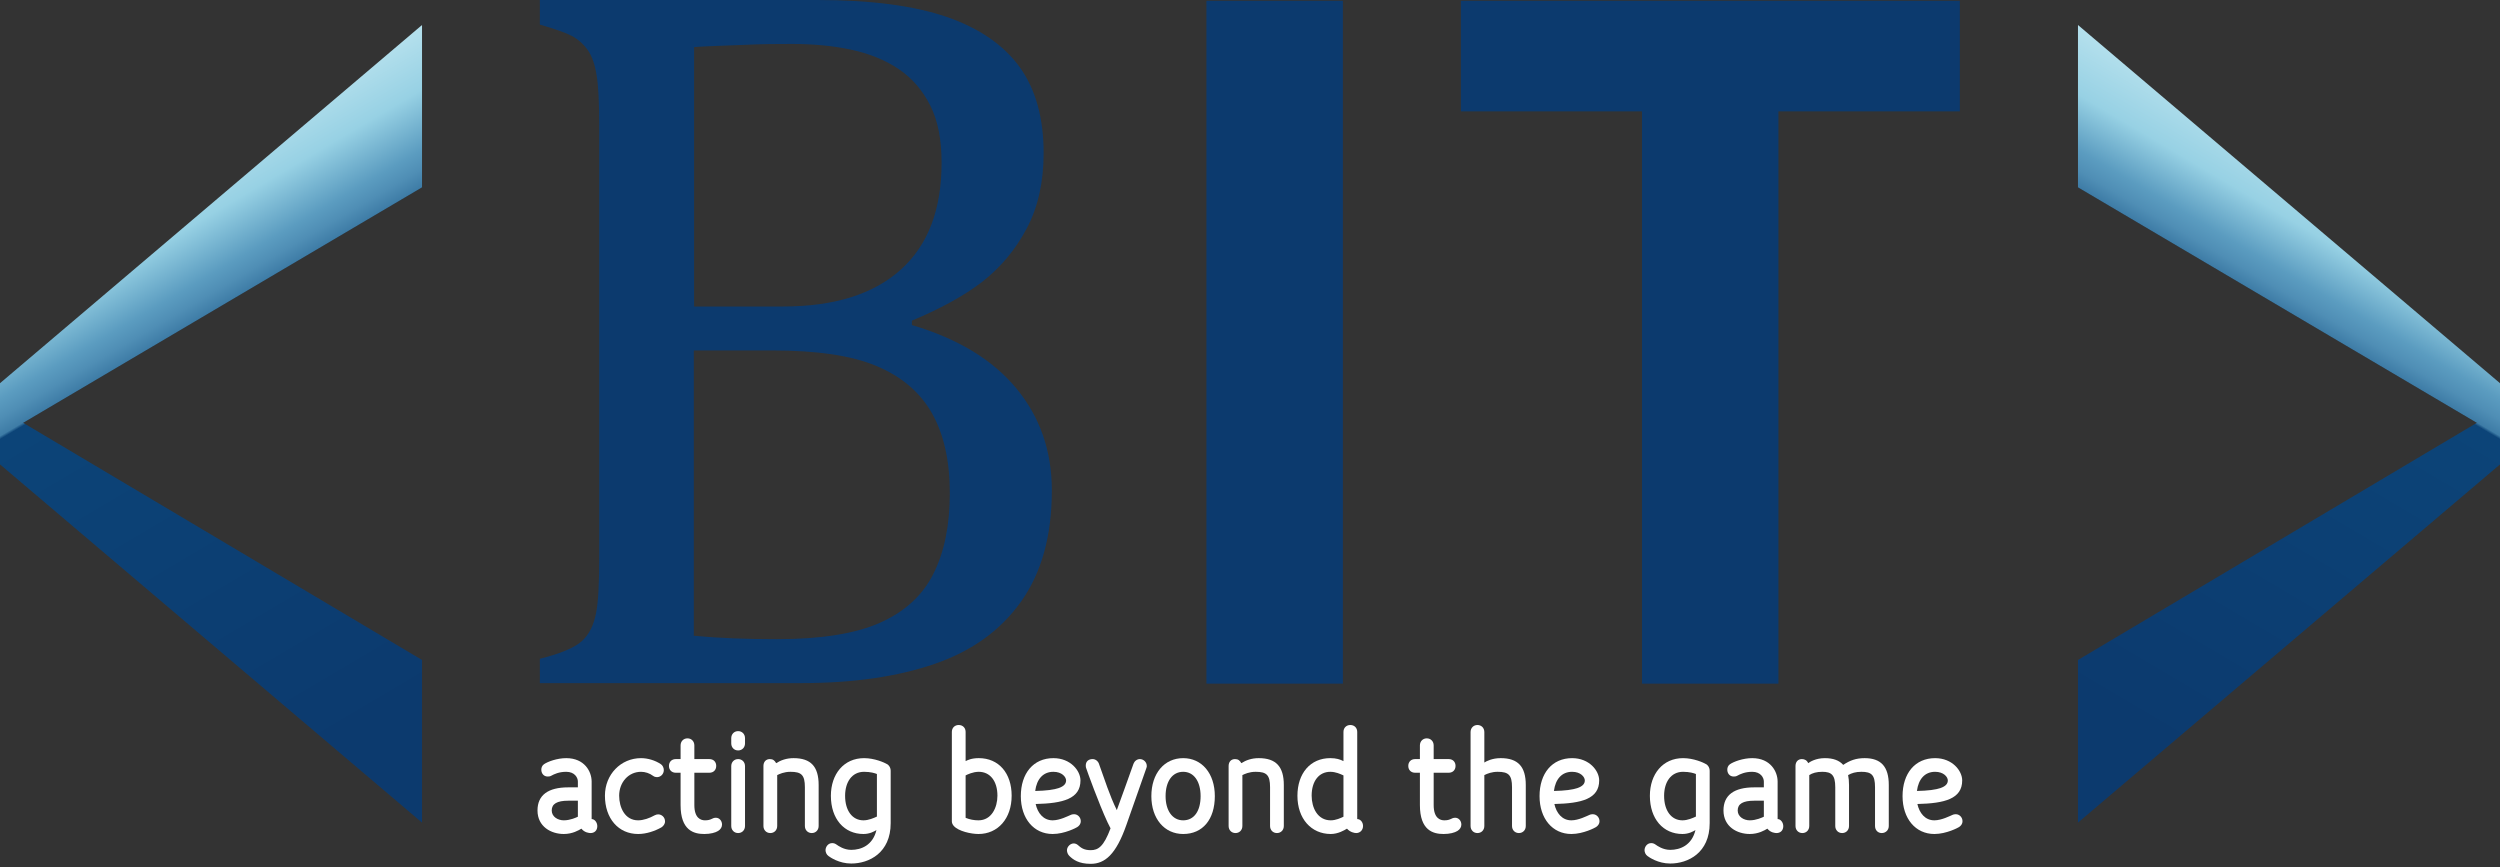 <svg width="346" height="120" viewBox="0 0 346 120" fill="none" xmlns="http://www.w3.org/2000/svg">
<rect x="0" y="0" width="346" height="120" fill="#333333" stroke="none"/>
<path d="M287.592 113.851V91.34L342.792 58.52L287.592 25.932V3.46L346 53.037V64.273L287.592 113.851Z" fill="url(#paint0_linear_1937_3121)"/>
<path d="M58.408 113.851V91.34L3.208 58.52L58.408 25.932V3.46L0 53.037V64.273L58.408 113.851Z" fill="url(#paint1_linear_1937_3121)"/>
<path d="M74.715 94.579V91.177C77.612 90.453 79.556 89.621 80.546 88.716C81.537 87.811 82.16 86.544 82.49 84.879C82.82 83.214 82.93 80.68 82.93 77.242V17.338C82.93 14.152 82.82 11.836 82.564 10.388C82.344 8.94 81.94 7.818 81.39 6.986C80.84 6.189 80.143 5.538 79.263 5.031C78.383 4.561 76.842 4.018 74.715 3.402V0H113.116C120.561 0 126.54 0.796 131.051 2.353C135.562 3.909 138.937 6.262 141.137 9.302C143.338 12.379 144.438 16.324 144.438 21.174C144.438 25.192 143.668 28.667 142.091 31.635C140.514 34.603 138.46 37.028 135.966 38.983C133.435 40.937 130.171 42.711 126.21 44.376V44.991C132.591 46.873 137.396 49.805 140.66 53.751C143.925 57.696 145.575 62.401 145.575 67.867C145.575 74.165 144.145 79.269 141.321 83.25C138.496 87.232 134.535 90.091 129.401 91.865C124.302 93.638 118.104 94.543 110.879 94.543H74.715V94.579ZM108.348 42.421C115.463 42.421 120.891 40.72 124.669 37.318C128.447 33.915 130.317 28.993 130.317 22.514C130.317 19.328 129.804 16.686 128.74 14.587C127.677 12.488 126.246 10.822 124.376 9.556C122.542 8.325 120.341 7.42 117.811 6.877C115.28 6.334 112.529 6.081 109.595 6.081C107.798 6.081 105.487 6.081 102.59 6.226C99.692 6.334 97.528 6.407 96.061 6.515V42.421H108.348ZM96.061 87.992C99.472 88.317 103.286 88.462 107.504 88.462C113.629 88.462 118.397 87.702 121.808 86.182C125.219 84.662 127.677 82.418 129.18 79.413C130.684 76.445 131.454 72.717 131.454 68.229C131.454 63.741 130.611 60.049 128.96 57.153C127.31 54.257 124.743 52.086 121.258 50.638C117.811 49.19 113.006 48.502 106.917 48.502H96.024V87.992H96.061Z" fill="#0C3A6E"/>
<path d="M185.853 0.108V94.616H166.97V0.108H185.853Z" fill="#0C3A6E"/>
<path d="M271.241 0.108V15.414H246.136V94.616H227.253V15.414H202.184V0.108H271.241Z" fill="#0C3A6E"/>
<path d="M265.366 111.274C265.641 112.513 266.424 113.534 267.716 113.534C268.71 113.534 269.874 112.926 270.192 112.795C270.361 112.708 270.573 112.687 270.679 112.687C271.208 112.687 271.61 113.143 271.61 113.643C271.61 114.078 271.356 114.317 271.123 114.469C271.039 114.534 269.388 115.425 267.716 115.425C265.112 115.425 263.313 113.295 263.313 110.187C263.313 107.035 265.049 104.927 267.821 104.927C270.192 104.927 271.568 106.665 271.568 108.013C271.568 110.556 269.155 111.187 265.366 111.274ZM265.303 109.47C268.351 109.404 269.578 108.926 269.578 108.013C269.578 107.535 269.007 106.818 267.821 106.818C266.403 106.818 265.514 107.818 265.303 109.47Z" fill="white"/>
<path d="M259.503 114.317V108.948C259.503 107.252 259.016 106.818 257.619 106.818C256.815 106.818 256.265 106.992 255.778 107.274C255.863 107.687 255.905 108.144 255.905 108.644V114.317C255.905 114.882 255.503 115.295 254.953 115.295C254.402 115.295 254 114.882 254 114.317V108.948C254 107.252 253.471 106.818 252.201 106.818C251.418 106.818 250.825 106.992 250.402 107.274V114.317C250.402 114.882 250 115.295 249.449 115.295C248.899 115.295 248.497 114.882 248.497 114.317V106.013C248.497 105.448 248.835 105.057 249.386 105.057C249.767 105.057 250.084 105.231 250.254 105.622C250.486 105.448 251.291 104.927 252.561 104.927C253.704 104.927 254.55 105.231 255.101 105.861C256.011 105.253 256.857 104.927 258.064 104.927C260.329 104.927 261.408 106.1 261.408 108.644V114.317C261.408 114.882 260.985 115.295 260.435 115.295C259.884 115.295 259.503 114.882 259.503 114.317Z" fill="white"/>
<path d="M246.022 108.165V113.36C246.466 113.36 246.805 113.86 246.805 114.339C246.805 114.947 246.403 115.295 245.873 115.295C245.704 115.295 245.048 115.252 244.603 114.686C244.244 114.904 243.376 115.425 242.169 115.425C240.434 115.425 238.529 114.426 238.529 112.165C238.529 110.035 240.01 108.97 242.783 108.97H244.117V108.165C244.117 107.622 243.672 106.818 242.508 106.818C241.492 106.818 240.836 107.144 240.434 107.361C240.243 107.47 240.095 107.47 239.926 107.47C239.375 107.47 239.058 107.013 239.058 106.535C239.058 106.296 239.121 105.992 239.418 105.774C239.947 105.405 241.238 104.927 242.508 104.927C245.027 104.927 246.022 106.774 246.022 108.165ZM244.117 113.034V110.817H242.783C241.238 110.817 240.497 111.252 240.497 112.165C240.497 113.056 241.365 113.534 242.169 113.534C243.058 113.534 243.884 113.143 244.117 113.034Z" fill="white"/>
<path d="M236.619 106.687V113.926C236.619 118.034 233.635 119.512 231.158 119.512C229.465 119.512 228.238 118.643 228.005 118.469C227.751 118.295 227.603 117.947 227.603 117.664C227.603 117.251 227.92 116.686 228.534 116.686C228.746 116.686 228.936 116.751 229.148 116.904C229.359 117.056 230.142 117.621 231.158 117.621C232.534 117.621 234.143 116.991 234.651 114.882C234.355 115.056 233.741 115.425 232.852 115.425C230.185 115.425 228.343 113.339 228.343 110.143C228.343 107.122 230.142 104.927 232.936 104.927C234.397 104.927 235.752 105.535 236.154 105.774C236.302 105.861 236.619 106.166 236.619 106.687ZM234.714 113.013V107.122C234.46 107.013 233.847 106.818 232.936 106.818C231.264 106.818 230.312 108.231 230.312 110.143C230.312 112.187 231.307 113.534 232.852 113.534C233.571 113.534 234.291 113.208 234.714 113.013Z" fill="white"/>
<path d="M215.126 111.274C215.401 112.513 216.184 113.534 217.475 113.534C218.47 113.534 219.634 112.926 219.951 112.795C220.121 112.708 220.332 112.687 220.438 112.687C220.967 112.687 221.37 113.143 221.37 113.643C221.37 114.078 221.116 114.317 220.883 114.469C220.798 114.534 219.147 115.425 217.475 115.425C214.872 115.425 213.073 113.295 213.073 110.187C213.073 107.035 214.808 104.927 217.581 104.927C219.952 104.927 221.327 106.665 221.327 108.013C221.327 110.556 218.914 111.187 215.126 111.274ZM215.062 109.47C218.11 109.404 219.338 108.926 219.338 108.013C219.338 107.535 218.766 106.818 217.581 106.818C216.163 106.818 215.274 107.818 215.062 109.47Z" fill="white"/>
<path d="M205.432 107.274V114.317C205.432 114.882 205.03 115.295 204.479 115.295C203.929 115.295 203.527 114.882 203.527 114.317V101.318C203.527 100.753 203.929 100.34 204.479 100.34C205.03 100.34 205.432 100.753 205.432 101.318V105.535C205.728 105.339 206.532 104.926 207.697 104.926C210.088 104.926 211.168 106.1 211.168 108.643V114.317C211.168 114.882 210.766 115.295 210.215 115.295C209.665 115.295 209.263 114.882 209.263 114.317V108.948C209.263 107.252 208.776 106.818 207.273 106.818C206.49 106.818 205.855 107.057 205.432 107.274Z" fill="white"/>
<path d="M196.515 106.948H195.859C195.287 106.948 194.906 106.568 194.906 106.002C194.906 105.437 195.287 105.057 195.859 105.057H196.515V103.166C196.515 102.601 196.917 102.188 197.467 102.188C198.018 102.188 198.42 102.601 198.42 103.166V105.057H200.494C201.066 105.057 201.447 105.437 201.447 106.002C201.447 106.568 201.066 106.948 200.494 106.948H198.42V111.426C198.42 113.252 199.33 113.534 199.891 113.534C200.812 113.534 200.843 113.176 201.404 113.176C201.881 113.176 202.251 113.6 202.251 114.121C202.251 114.469 202.06 114.784 201.711 115.002C201.33 115.241 200.653 115.425 199.796 115.425C198.335 115.425 196.515 114.925 196.515 111.426V106.948Z" fill="white"/>
<path d="M185.935 105.339V101.296C185.935 100.731 186.337 100.34 186.887 100.34C187.438 100.34 187.84 100.731 187.84 101.296V113.36C188.284 113.36 188.644 113.795 188.644 114.317C188.644 114.882 188.242 115.295 187.692 115.295C187.459 115.295 186.866 115.186 186.422 114.686C186.062 114.904 185.194 115.425 184.178 115.425C181.469 115.425 179.564 113.295 179.564 110.143C179.564 107.035 181.342 104.926 184.115 104.926C184.94 104.926 185.469 105.1 185.935 105.339ZM185.935 113.034V107.318C185.469 107.1 184.834 106.818 184.115 106.818C182.548 106.818 181.532 108.1 181.532 110.122C181.532 111.774 182.337 113.534 184.178 113.534C184.877 113.534 185.575 113.208 185.935 113.034Z" fill="white"/>
<path d="M175.776 114.317V108.948C175.776 107.252 175.289 106.818 173.786 106.818C172.876 106.818 172.262 107.122 171.945 107.274V114.317C171.945 114.882 171.542 115.295 170.992 115.295C170.442 115.295 170.04 114.882 170.04 114.317V106.013C170.04 105.448 170.378 105.057 170.929 105.057C171.352 105.057 171.606 105.253 171.796 105.622C172.452 105.209 173.236 104.927 174.209 104.927C176.601 104.927 177.681 106.1 177.681 108.644V114.317C177.681 114.882 177.278 115.295 176.728 115.295C176.178 115.295 175.776 114.882 175.776 114.317Z" fill="white"/>
<path d="M163.751 115.425C161.147 115.425 159.348 113.295 159.348 110.187C159.348 107.035 161.147 104.927 163.751 104.927C166.333 104.927 168.132 107.035 168.132 110.187C168.132 113.404 166.46 115.425 163.751 115.425ZM163.751 113.534C165.275 113.534 166.164 112.23 166.164 110.187C166.164 108.144 165.232 106.818 163.751 106.818C162.248 106.818 161.317 108.144 161.317 110.187C161.317 112.165 162.248 113.534 163.751 113.534Z" fill="white"/>
<path d="M158.652 106.318L155.901 114.143C154.461 118.273 152.916 119.555 150.948 119.555C149.297 119.555 148.514 118.969 148.006 118.469C147.815 118.295 147.667 117.969 147.667 117.686C147.667 117.164 148.154 116.73 148.598 116.73C148.81 116.73 149.022 116.817 149.17 116.947C149.593 117.317 149.995 117.664 150.948 117.664C151.985 117.664 152.747 117.186 153.699 114.643C153.572 114.404 153.424 114.121 153.276 113.795C152.091 111.252 150.419 106.622 150.313 106.274C150.292 106.231 150.27 106.122 150.27 105.948C150.27 105.339 150.694 105.057 151.223 105.057C151.667 105.057 152.027 105.405 152.133 105.818C152.895 107.904 153.551 110.056 154.567 112.121C155.329 109.969 156.133 107.861 156.874 105.709C157.001 105.361 157.34 105.057 157.763 105.057C158.229 105.057 158.716 105.448 158.716 106.013C158.716 106.1 158.716 106.144 158.652 106.318Z" fill="white"/>
<path d="M143.335 111.274C143.61 112.513 144.393 113.534 145.684 113.534C146.679 113.534 147.843 112.926 148.161 112.795C148.33 112.708 148.542 112.687 148.648 112.687C149.177 112.687 149.579 113.143 149.579 113.643C149.579 114.078 149.325 114.317 149.092 114.469C149.007 114.534 147.356 115.425 145.684 115.425C143.081 115.425 141.282 113.295 141.282 110.187C141.282 107.035 143.017 104.927 145.79 104.927C148.161 104.927 149.537 106.665 149.537 108.013C149.537 110.556 147.124 111.187 143.335 111.274ZM143.271 109.47C146.319 109.404 147.547 108.926 147.547 108.013C147.547 107.535 146.975 106.818 145.79 106.818C144.372 106.818 143.483 107.818 143.271 109.47Z" fill="white"/>
<path d="M131.736 113.686V101.296C131.736 100.731 132.138 100.34 132.689 100.34C133.239 100.34 133.641 100.731 133.641 101.296V105.339C133.895 105.209 134.446 104.926 135.462 104.926C138.234 104.926 140.012 107.013 140.012 110.122C140.012 113.295 138.107 115.425 135.419 115.425C134.424 115.425 132.646 115.056 131.99 114.295C131.842 114.121 131.736 113.904 131.736 113.686ZM133.641 107.318V113.187C134.213 113.426 134.827 113.534 135.419 113.534C137.218 113.534 138.044 111.774 138.044 110.122C138.044 108.1 137.028 106.818 135.462 106.818C134.657 106.818 133.895 107.187 133.641 107.318Z" fill="white"/>
<path d="M123.27 106.687V113.926C123.27 118.034 120.285 119.512 117.809 119.512C116.116 119.512 114.888 118.643 114.655 118.469C114.401 118.295 114.253 117.947 114.253 117.664C114.253 117.251 114.57 116.686 115.184 116.686C115.396 116.686 115.586 116.751 115.798 116.904C116.01 117.056 116.793 117.621 117.809 117.621C119.185 117.621 120.793 116.991 121.301 114.882C121.005 115.056 120.391 115.425 119.502 115.425C116.835 115.425 114.994 113.339 114.994 110.143C114.994 107.122 116.793 104.927 119.587 104.927C121.047 104.927 122.402 105.535 122.804 105.774C122.952 105.861 123.27 106.166 123.27 106.687ZM121.365 113.013V107.122C121.111 107.013 120.497 106.818 119.587 106.818C117.915 106.818 116.962 108.231 116.962 110.143C116.962 112.187 117.957 113.534 119.502 113.534C120.222 113.534 120.941 113.208 121.365 113.013Z" fill="white"/>
<path d="M111.396 114.317V108.948C111.396 107.252 110.909 106.818 109.407 106.818C108.496 106.818 107.883 107.122 107.565 107.274V114.317C107.565 114.882 107.163 115.295 106.613 115.295C106.062 115.295 105.66 114.882 105.66 114.317V106.013C105.66 105.448 105.999 105.057 106.549 105.057C106.972 105.057 107.226 105.253 107.417 105.622C108.073 105.209 108.856 104.927 109.83 104.927C112.222 104.927 113.301 106.1 113.301 108.644V114.317C113.301 114.882 112.899 115.295 112.349 115.295C111.798 115.295 111.396 114.882 111.396 114.317Z" fill="white"/>
<path d="M101.205 114.317V106.035C101.205 105.47 101.607 105.057 102.158 105.057C102.708 105.057 103.11 105.47 103.11 106.035V114.317C103.11 114.882 102.708 115.295 102.158 115.295C101.607 115.295 101.205 114.882 101.205 114.317ZM103.11 102.166V102.883C103.11 103.448 102.708 103.861 102.158 103.861C101.607 103.861 101.205 103.448 101.205 102.883V102.166C101.205 101.601 101.607 101.188 102.158 101.188C102.708 101.188 103.11 101.601 103.11 102.166Z" fill="white"/>
<path d="M94.193 106.948H93.537C92.966 106.948 92.585 106.568 92.585 106.002C92.585 105.437 92.966 105.057 93.537 105.057H94.193V103.166C94.193 102.601 94.595 102.188 95.146 102.188C95.696 102.188 96.098 102.601 96.098 103.166V105.057H98.172C98.744 105.057 99.125 105.437 99.125 106.002C99.125 106.568 98.744 106.948 98.172 106.948H96.098V111.426C96.098 113.252 97.008 113.534 97.569 113.534C98.49 113.534 98.522 113.176 99.082 113.176C99.559 113.176 99.929 113.6 99.929 114.121C99.929 114.469 99.739 114.784 99.389 115.002C99.008 115.241 98.331 115.425 97.474 115.425C96.013 115.425 94.193 114.925 94.193 111.426V106.948Z" fill="white"/>
<path d="M90.602 112.839C90.75 112.752 90.962 112.708 91.089 112.708C91.576 112.708 92.041 113.1 92.041 113.687C92.041 114.034 91.809 114.339 91.534 114.513C90.602 115.034 89.438 115.425 88.316 115.425C85.607 115.425 83.723 113.295 83.723 110.122C83.723 107.187 85.924 104.927 88.718 104.927C89.65 104.927 90.666 105.231 91.449 105.753C91.703 105.905 91.872 106.252 91.872 106.579C91.872 107.122 91.449 107.557 90.92 107.557C90.772 107.557 90.56 107.513 90.391 107.383C89.904 107.013 89.29 106.818 88.718 106.818C86.983 106.818 85.692 108.274 85.692 110.122C85.692 111.774 86.496 113.534 88.316 113.534C89.057 113.534 89.904 113.23 90.602 112.839Z" fill="white"/>
<path d="M81.883 108.165V113.36C82.327 113.36 82.666 113.86 82.666 114.339C82.666 114.947 82.264 115.295 81.735 115.295C81.566 115.295 80.909 115.252 80.465 114.686C80.105 114.904 79.237 115.425 78.031 115.425C76.295 115.425 74.39 114.426 74.39 112.165C74.39 110.035 75.872 108.97 78.644 108.97H79.978V108.165C79.978 107.622 79.534 106.818 78.369 106.818C77.353 106.818 76.697 107.144 76.295 107.361C76.105 107.47 75.956 107.47 75.787 107.47C75.237 107.47 74.919 107.013 74.919 106.535C74.919 106.296 74.983 105.992 75.279 105.774C75.808 105.405 77.099 104.927 78.369 104.927C80.888 104.927 81.883 106.774 81.883 108.165ZM79.978 113.034V110.817H78.644C77.099 110.817 76.359 111.252 76.359 112.165C76.359 113.056 77.226 113.534 78.031 113.534C78.92 113.534 79.745 113.143 79.978 113.034Z" fill="white"/>
<defs>
<linearGradient id="paint0_linear_1937_3121" x1="326.87" y1="24.614" x2="285.242" y2="95.097" gradientUnits="userSpaceOnUse">
<stop stop-color="#BCE4EF"/>
<stop offset="0.122" stop-color="#97D1E4"/>
<stop offset="0.203" stop-color="#5B9CC0"/>
<stop offset="0.233" stop-color="#4F8EB5"/>
<stop offset="0.257" stop-color="#3E7CA6"/>
<stop offset="0.262" stop-color="#0C4478"/>
<stop offset="1" stop-color="#0C3A6E"/>
</linearGradient>
<linearGradient id="paint1_linear_1937_3121" x1="19.13" y1="24.614" x2="60.758" y2="95.097" gradientUnits="userSpaceOnUse">
<stop stop-color="#BCE4EF"/>
<stop offset="0.115" stop-color="#97D1E4"/>
<stop offset="0.203" stop-color="#5B9CC0"/>
<stop offset="0.231" stop-color="#4F8EB5"/>
<stop offset="0.257" stop-color="#3E7CA6"/>
<stop offset="0.262" stop-color="#0C4478"/>
<stop offset="1" stop-color="#0C3A6E"/>
</linearGradient>
</defs>
</svg>
